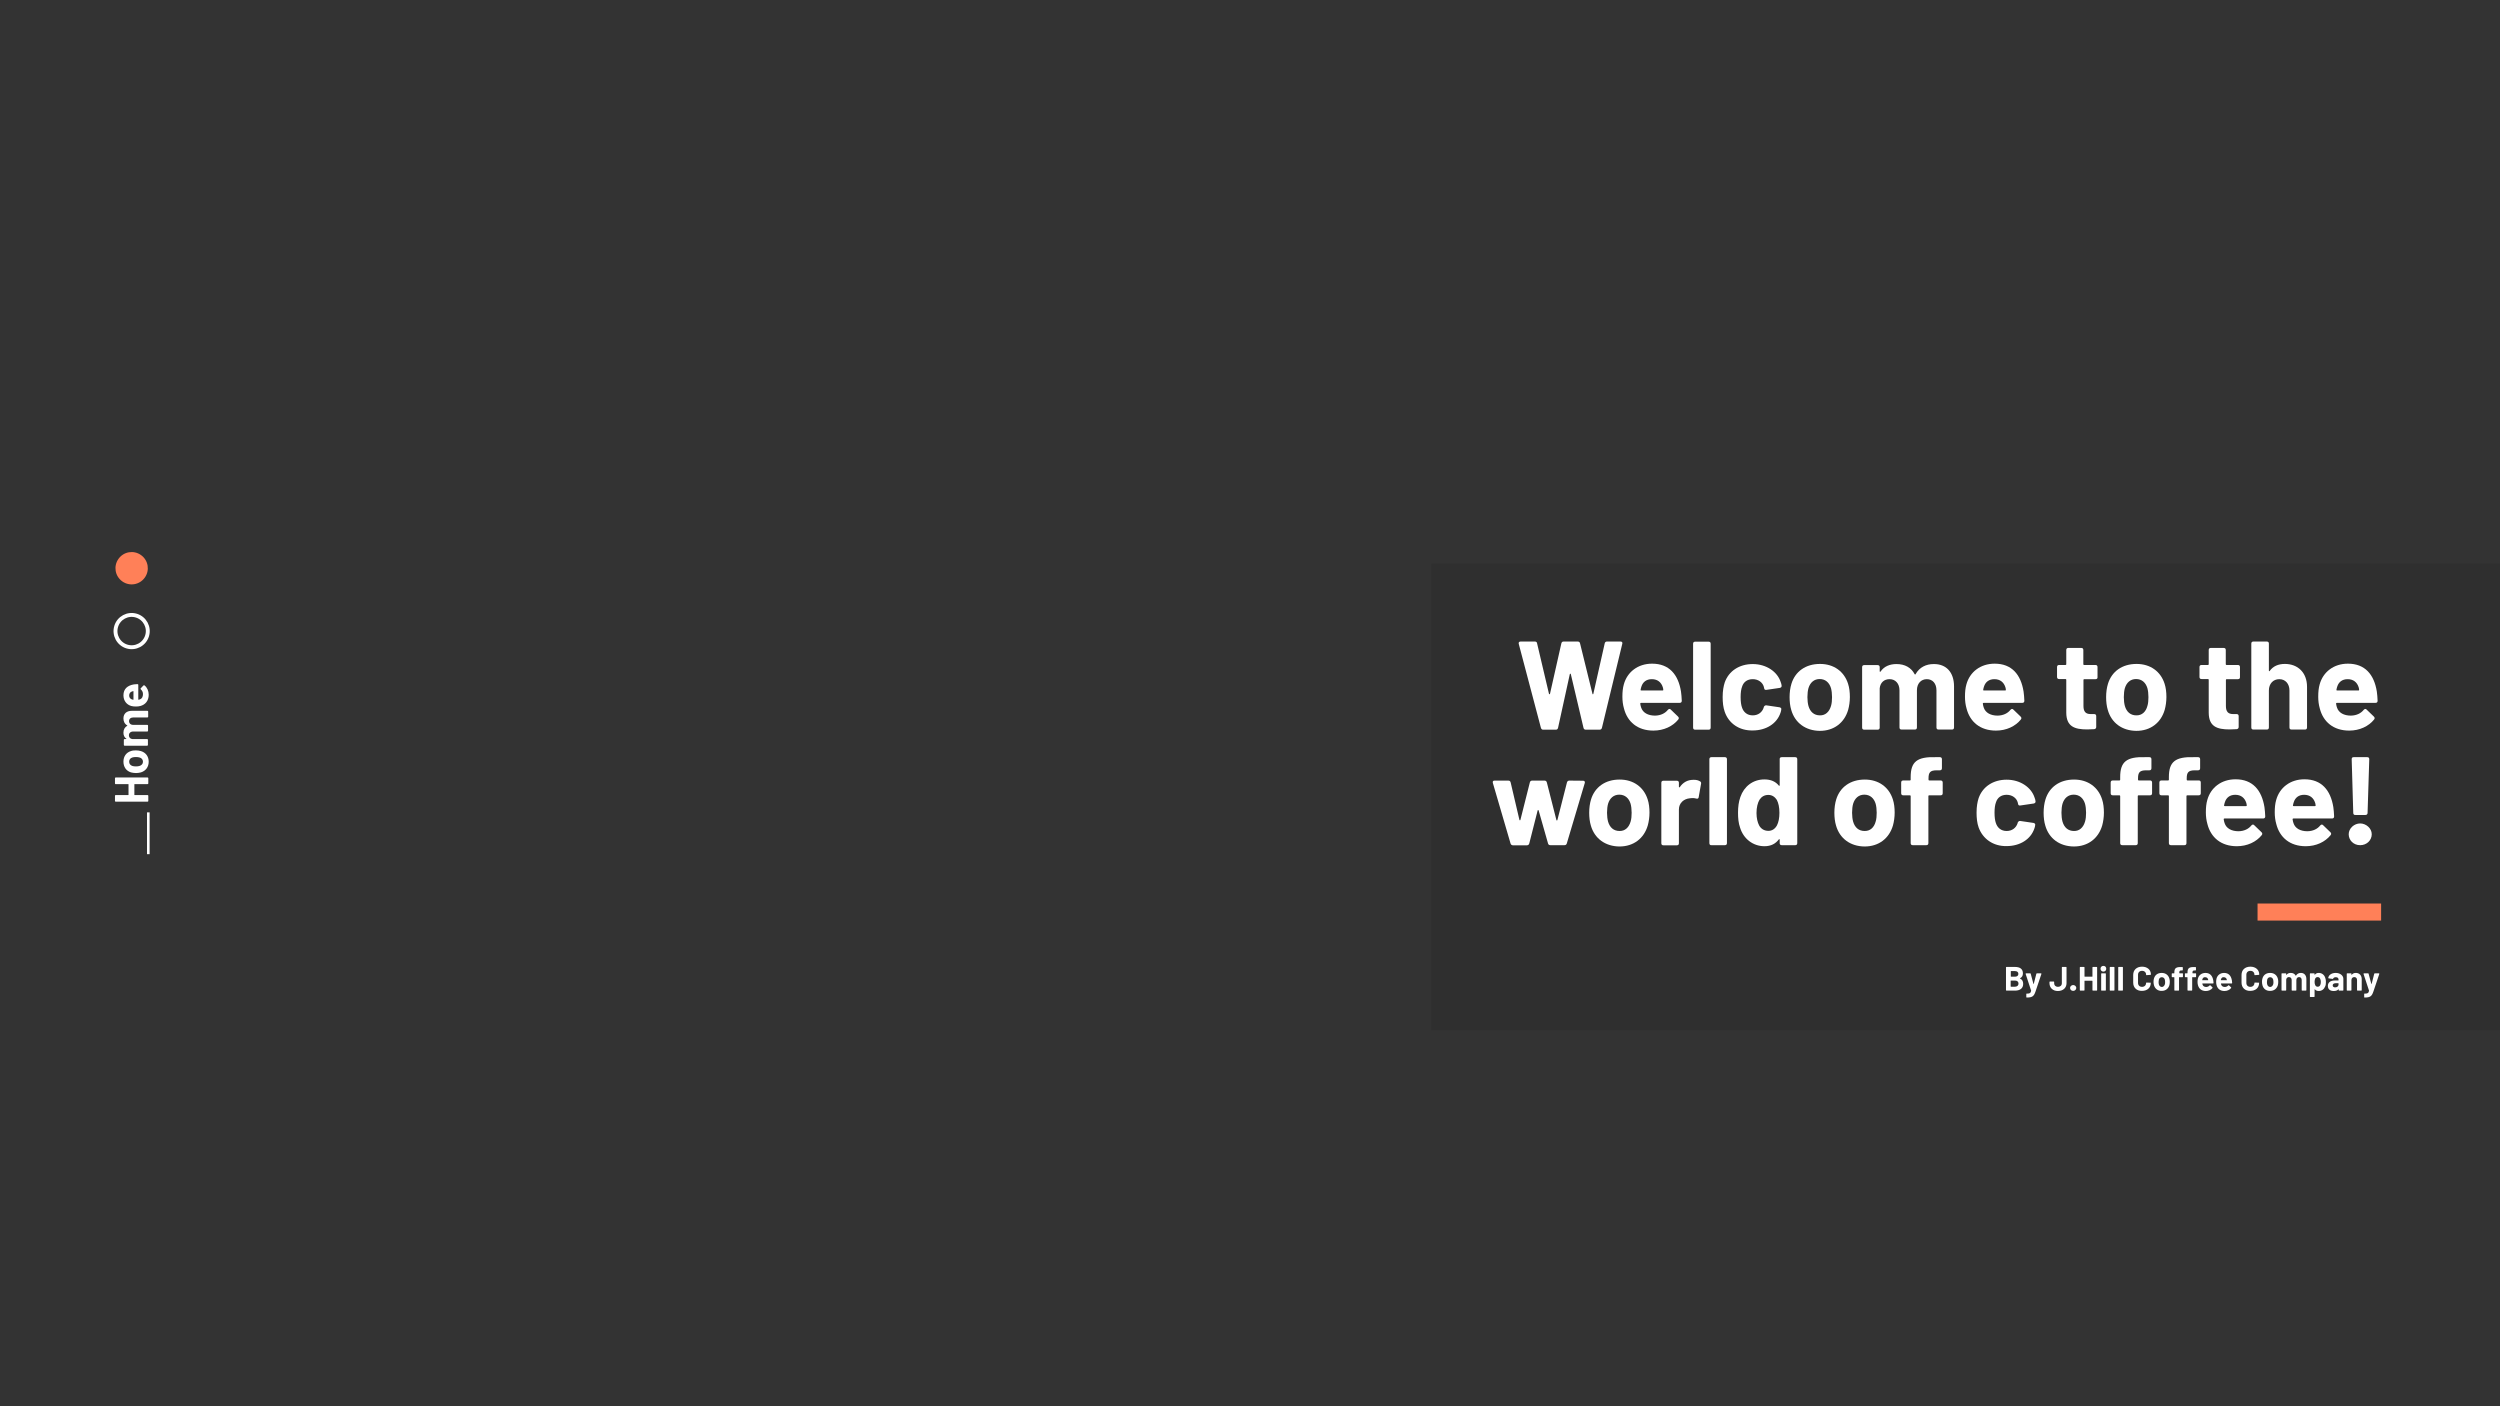<?xml version="1.0" encoding="utf-8"?>
<!-- Generator: Adobe Illustrator 24.3.0, SVG Export Plug-In . SVG Version: 6.00 Build 0)  -->
<svg version="1.1" id="Layer_1" xmlns="http://www.w3.org/2000/svg" xmlns:xlink="http://www.w3.org/1999/xlink" x="0px" y="0px"
	 viewBox="0 0 1920 1080" style="enable-background:new 0 0 1920 1080;" xml:space="preserve">
<rect x="0" y="0" width="1920" height="1080" fill="#333333" stroke="none"/>
<style type="text/css">
	.st0{opacity:8.000000e-02;}
	.st1{fill:#FFFFFF;}
	.st2{fill:#FF8058;}
	.st3{fill:none;stroke:#FFFFFF;stroke-width:3;stroke-miterlimit:10;}
	.st4{fill:none;stroke:#FFFFFF;stroke-width:2;stroke-miterlimit:10;}
</style>
<rect x="1099.2" y="432.8" class="st0" width="820.8" height="358.4"/>
<g>
	<path class="st1" d="M1183.4,558.9l-17-64.4c-0.3-1.1,0.3-1.8,1.4-1.8h11c1,0,1.6,0.5,1.7,1.5l9.1,38.6c0.1,0.5,0.7,0.5,0.8,0
		l8.7-38.6c0.2-1,0.8-1.5,1.7-1.5h10.9c1,0,1.6,0.5,1.8,1.5l9.5,38.6c0.1,0.6,0.6,0.5,0.7,0l8.7-38.6c0.2-1,0.8-1.5,1.7-1.5h10.5
		c1.2,0,1.6,0.8,1.3,1.8l-15.6,64.4c-0.2,1-0.9,1.5-1.8,1.5h-10.6c-1,0-1.6-0.5-1.8-1.5l-9.7-41.1c-0.1-0.5-0.7-0.6-0.8,0l-9,41.1
		c-0.2,1-0.8,1.5-1.7,1.5h-9.9C1184.3,560.4,1183.6,559.8,1183.4,558.9z"/>
	<path class="st1" d="M1280.9,545.2c0.8-0.9,1.6-1,2.3-0.2l5.5,5.3c0.8,0.8,0.8,1.5,0.2,2.3c-4.2,5.2-11.1,8.5-19.1,8.5
		c-12.2,0-20-6.8-22.6-17c-0.8-2.8-1.2-5.8-1.2-9c0-3.7,0.3-6.7,1.1-9.5c2.6-9.5,10.8-15.9,21.7-15.9c13.1,0,20.1,8.3,22.2,21.4
		c0.3,2.1,0.5,4.5,0.6,7.1c0,1.1-0.6,1.6-1.6,1.6h-29.7c-0.4,0-0.6,0.2-0.6,0.6c0.2,1.3,0.4,2.2,0.7,3c1.3,4,5.3,6.2,10.7,6.2
		C1275.5,549.5,1278.8,547.8,1280.9,545.2z M1260.6,527.3c-0.2,0.7-0.5,1.5-0.6,2.4c-0.1,0.4,0.1,0.6,0.5,0.6h16.4
		c0.4,0,0.6-0.2,0.5-0.6c-0.1-0.9-0.2-1.5-0.4-2c-1.2-3.7-4-6.1-8.4-6.1C1264.4,521.6,1261.7,523.8,1260.6,527.3z"/>
	<path class="st1" d="M1300.3,558.8v-64.4c0-1.1,0.6-1.6,1.6-1.6h10.3c1.1,0,1.6,0.6,1.6,1.6v64.4c0,1.1-0.6,1.6-1.6,1.6h-10.3
		C1300.8,560.4,1300.3,559.8,1300.3,558.8z"/>
	<path class="st1" d="M1324.6,546.7c-1.2-3.4-1.6-7.2-1.6-11.4c0-4.8,0.7-8.4,1.6-11.2c3.1-8.7,11.1-14.1,21.5-14.1
		c10.6,0,18.9,6,21.4,13.6c0.5,1.2,0.7,2.2,0.8,3c0.1,1-0.5,1.5-1.4,1.7l-10.2,1.5c-1,0.2-1.7-0.2-1.8-1.1l-0.3-1.3
		c-0.9-3.2-4.1-5.8-8.5-5.8c-4.2,0-7.1,2.2-8.2,5.8c-0.7,1.8-1.1,4.5-1.1,7.9c0,3.6,0.4,6.2,1,7.9c1.2,3.8,4.1,6.2,8.3,6.2
		c4.1,0,7.2-2.3,8.4-5.9c0.1-0.3,0.1-0.5,0.1-0.5c0.1-0.4,0.9-1.5,1.9-1.3l10.2,1.5c1,0.2,1.6,0.9,1.3,1.8c-0.1,0.7-0.2,1.5-0.5,2.2
		c-2.8,8.7-11.3,13.8-21.4,13.8C1335.7,561.2,1327.7,555.6,1324.6,546.7z"/>
	<path class="st1" d="M1375.7,545.3c-0.9-2.9-1.3-6.4-1.3-9.9c0-3.7,0.5-7.3,1.4-10.2c2.9-9.5,10.9-15.3,22-15.3
		c10.6,0,18.5,5.8,21.5,15.2c1,3,1.4,6.6,1.4,10.2c0,3.4-0.5,6.9-1.3,9.8c-2.9,10-10.9,16.2-21.8,16.2
		C1386.7,561.2,1378.5,555.1,1375.7,545.3z M1406.2,542.2c0.6-1.9,0.8-4.3,0.8-6.8c0-2.6-0.3-5.1-0.8-6.9c-1.3-4.3-4.3-7-8.7-7
		c-4.3,0-7.3,2.7-8.6,7c-0.5,1.7-0.8,4.3-0.8,6.9c0,2.5,0.3,5,0.8,6.8c1.3,4.5,4.3,7.2,8.8,7.2
		C1401.9,549.5,1404.9,546.7,1406.2,542.2z"/>
	<path class="st1" d="M1500.7,527.2v31.5c0,1.1-0.6,1.6-1.6,1.6h-10.3c-1.1,0-1.6-0.6-1.6-1.6v-28.5c0-5.2-2.9-8.6-7.4-8.6
		c-4.4,0-7.6,3.3-7.6,8.5v28.6c0,1.1-0.6,1.6-1.6,1.6h-10.2c-1.1,0-1.6-0.6-1.6-1.6v-28.5c0-5.2-3.1-8.6-7.6-8.6
		c-4.2,0-7.1,2.6-7.6,7v30.2c0,1.1-0.6,1.6-1.6,1.6h-10.3c-1.1,0-1.6-0.6-1.6-1.6v-46.4c0-1.1,0.6-1.6,1.6-1.6h10.3
		c1.1,0,1.6,0.6,1.6,1.6v3.1c0,0.5,0.4,0.7,0.7,0.2c2.7-3.9,7-5.7,12.2-5.7c6.5,0,11.3,2.8,13.9,7.7c0.2,0.5,0.6,0.4,0.8,0
		c3-5.3,8.1-7.7,13.9-7.7C1494.7,509.9,1500.7,516.3,1500.7,527.2z"/>
	<path class="st1" d="M1544,545.2c0.8-0.9,1.6-1,2.3-0.2l5.5,5.3c0.8,0.8,0.8,1.5,0.2,2.3c-4.2,5.2-11.1,8.5-19.1,8.5
		c-12.2,0-20-6.8-22.6-17c-0.8-2.8-1.2-5.8-1.2-9c0-3.7,0.3-6.7,1.1-9.5c2.6-9.5,10.8-15.9,21.7-15.9c13.1,0,20.1,8.3,22.2,21.4
		c0.3,2.1,0.5,4.5,0.6,7.1c0,1.1-0.6,1.6-1.6,1.6h-29.7c-0.4,0-0.6,0.2-0.6,0.6c0.2,1.3,0.4,2.2,0.7,3c1.3,4,5.3,6.2,10.7,6.2
		C1538.6,549.5,1541.9,547.8,1544,545.2z M1523.7,527.3c-0.2,0.7-0.5,1.5-0.6,2.4c-0.1,0.4,0.1,0.6,0.5,0.6h16.4
		c0.4,0,0.6-0.2,0.5-0.6c-0.1-0.9-0.2-1.5-0.4-2c-1.2-3.7-4-6.1-8.4-6.1C1527.5,521.6,1524.8,523.8,1523.7,527.3z"/>
	<path class="st1" d="M1609.4,521.6h-8.7c-0.4,0-0.6,0.2-0.6,0.6v20c0,4.2,1.6,6.2,5.5,6.2h2.7c1.1,0,1.6,0.6,1.6,1.6v8.3
		c0,1-0.6,1.6-1.6,1.7c-1.8,0.1-3.6,0.2-5.3,0.2c-9.9,0-16-2.3-16.1-12.8v-25.3c0-0.4-0.2-0.6-0.6-0.6h-4.9c-1.1,0-1.6-0.6-1.6-1.6
		v-7.6c0-1.1,0.6-1.6,1.6-1.6h4.9c0.4,0,0.6-0.2,0.6-0.6v-10.9c0-1.1,0.6-1.6,1.6-1.6h9.9c1.1,0,1.6,0.6,1.6,1.6v10.9
		c0,0.4,0.2,0.6,0.6,0.6h8.7c1.1,0,1.6,0.6,1.6,1.6v7.6C1611,521,1610.5,521.6,1609.4,521.6z"/>
	<path class="st1" d="M1618.8,545.3c-0.9-2.9-1.3-6.4-1.3-9.9c0-3.7,0.5-7.3,1.4-10.2c2.9-9.5,10.9-15.3,22-15.3
		c10.6,0,18.5,5.8,21.5,15.2c1,3,1.4,6.6,1.4,10.2c0,3.4-0.5,6.9-1.3,9.8c-2.9,10-10.9,16.2-21.8,16.2
		C1629.7,561.2,1621.6,555.1,1618.8,545.3z M1649.2,542.2c0.6-1.9,0.8-4.3,0.8-6.8c0-2.6-0.3-5.1-0.8-6.9c-1.3-4.3-4.3-7-8.7-7
		c-4.3,0-7.3,2.7-8.6,7c-0.5,1.7-0.8,4.3-0.8,6.9c0,2.5,0.3,5,0.8,6.8c1.3,4.5,4.3,7.2,8.8,7.2C1645,549.5,1648,546.7,1649.2,542.2z
		"/>
	<path class="st1" d="M1718.8,521.6h-8.7c-0.4,0-0.6,0.2-0.6,0.6v20c0,4.2,1.6,6.2,5.5,6.2h2.7c1.1,0,1.6,0.6,1.6,1.6v8.3
		c0,1-0.6,1.6-1.6,1.7c-1.8,0.1-3.6,0.2-5.3,0.2c-9.9,0-16-2.3-16.1-12.8v-25.3c0-0.4-0.2-0.6-0.6-0.6h-4.9c-1.1,0-1.6-0.6-1.6-1.6
		v-7.6c0-1.1,0.6-1.6,1.6-1.6h4.9c0.4,0,0.6-0.2,0.6-0.6v-10.9c0-1.1,0.6-1.6,1.6-1.6h9.9c1.1,0,1.6,0.6,1.6,1.6v10.9
		c0,0.4,0.2,0.6,0.6,0.6h8.7c1.1,0,1.6,0.6,1.6,1.6v7.6C1720.4,521,1719.8,521.6,1718.8,521.6z"/>
	<path class="st1" d="M1771.8,527.5v31.2c0,1.1-0.6,1.6-1.6,1.6h-10.3c-1.1,0-1.6-0.6-1.6-1.6v-28.4c0-5.1-3.1-8.7-7.8-8.7
		s-8,3.5-8,8.7v28.4c0,1.1-0.6,1.6-1.6,1.6h-10.3c-1.1,0-1.6-0.6-1.6-1.6v-64.4c0-1.1,0.6-1.6,1.6-1.6h10.3c1.1,0,1.6,0.6,1.6,1.6
		V515c0,0.5,0.3,0.7,0.6,0.3c2.7-3.7,6.6-5.4,11.7-5.4C1764.7,509.9,1771.8,516.5,1771.8,527.5z"/>
	<path class="st1" d="M1815.3,545.2c0.8-0.9,1.6-1,2.3-0.2l5.5,5.3c0.8,0.8,0.8,1.5,0.2,2.3c-4.2,5.2-11.1,8.5-19.1,8.5
		c-12.2,0-20-6.8-22.6-17c-0.8-2.8-1.2-5.8-1.2-9c0-3.7,0.3-6.7,1.1-9.5c2.6-9.5,10.8-15.9,21.7-15.9c13.1,0,20.1,8.3,22.2,21.4
		c0.3,2.1,0.5,4.5,0.6,7.1c0,1.1-0.6,1.6-1.6,1.6h-29.7c-0.4,0-0.6,0.2-0.6,0.6c0.2,1.3,0.4,2.2,0.7,3c1.3,4,5.3,6.2,10.7,6.2
		C1809.9,549.5,1813.2,547.8,1815.3,545.2z M1795,527.3c-0.2,0.7-0.5,1.5-0.6,2.4c-0.1,0.4,0.1,0.6,0.5,0.6h16.4
		c0.4,0,0.6-0.2,0.5-0.6c-0.1-0.9-0.2-1.5-0.4-2c-1.2-3.7-4-6.1-8.4-6.1C1798.8,521.6,1796.1,523.8,1795,527.3z"/>
</g>
<g>
	<path class="st1" d="M1160.1,647.8l-13.6-46.5c-0.3-1.2,0.2-1.8,1.3-1.8h10.6c1,0,1.6,0.5,1.8,1.5l6.7,28.6c0.1,0.5,0.7,0.6,0.8,0
		l7.2-28.6c0.2-1,0.9-1.5,1.8-1.5h9.5c1,0,1.6,0.6,1.8,1.5l7.3,28.7c0.1,0.6,0.7,0.6,0.8,0l7.3-28.7c0.2-0.9,0.9-1.5,1.8-1.5
		l10.6,0.1c1.2,0,1.6,0.8,1.3,1.8l-13.8,46.4c-0.3,0.9-0.9,1.3-1.8,1.3h-10.8c-1,0-1.6-0.5-1.8-1.3l-7.2-25.3
		c-0.2-0.5-0.7-0.6-0.8,0l-6.4,25.2c-0.2,0.9-0.9,1.5-1.8,1.5H1162C1161,649.2,1160.4,648.7,1160.1,647.8z"/>
	<path class="st1" d="M1221.8,634.1c-0.9-2.9-1.3-6.4-1.3-9.9c0-3.7,0.5-7.3,1.4-10.2c2.9-9.5,10.9-15.3,22-15.3
		c10.6,0,18.5,5.8,21.5,15.2c1,3,1.4,6.6,1.4,10.2c0,3.4-0.5,6.9-1.3,9.8c-2.9,10-10.9,16.2-21.8,16.2
		C1232.8,650,1224.6,643.9,1221.8,634.1z M1252.3,631c0.6-1.9,0.8-4.3,0.8-6.8c0-2.6-0.3-5.1-0.8-6.9c-1.3-4.3-4.3-7-8.7-7
		c-4.3,0-7.3,2.7-8.6,7c-0.5,1.7-0.8,4.3-0.8,6.9c0,2.5,0.3,5,0.8,6.8c1.3,4.5,4.3,7.2,8.8,7.2C1248,638.3,1251,635.5,1252.3,631z"
		/>
	<path class="st1" d="M1305.5,600c0.9,0.4,1.1,1.2,0.9,2l-1.8,10.2c-0.2,1.2-0.8,1.3-1.9,1.1c-1.3-0.4-3.1-0.5-5-0.2
		c-4.3,0.4-8.3,3.4-8.3,8.6v25.9c0,1.1-0.6,1.6-1.6,1.6h-10.3c-1.1,0-1.6-0.6-1.6-1.6v-46.4c0-1.1,0.6-1.6,1.6-1.6h10.3
		c1.1,0,1.6,0.6,1.6,1.6v3c0,0.5,0.3,0.7,0.7,0.3c2.3-3.4,5.7-5.6,10.4-5.6C1302.7,598.8,1304.3,599.3,1305.5,600z"/>
	<path class="st1" d="M1312.8,647.5v-64.4c0-1.1,0.6-1.6,1.6-1.6h10.3c1.1,0,1.6,0.6,1.6,1.6v64.4c0,1.1-0.6,1.6-1.6,1.6h-10.3
		C1313.4,649.2,1312.8,648.6,1312.8,647.5z"/>
	<path class="st1" d="M1368.4,581.5h10.3c1.1,0,1.6,0.6,1.6,1.6v64.4c0,1.1-0.6,1.6-1.6,1.6h-10.3c-1.1,0-1.6-0.6-1.6-1.6v-2.6
		c0-0.5-0.4-0.6-0.7-0.2c-2.4,3.2-5.9,5.2-11,5.2c-8.8,0-16.1-5.7-18.7-14.2c-1.3-3.6-1.6-7.5-1.6-11.6c0-4.3,0.5-8.4,1.8-12
		c2.8-8.1,9.6-13.5,18.5-13.5c5,0,8.6,1.7,11,4.7c0.3,0.4,0.7,0.2,0.7-0.3v-19.9C1366.7,582.1,1367.3,581.5,1368.4,581.5z
		 M1366.6,624.3c0-4.2-0.7-7.5-2-10c-1.6-2.4-3.7-3.8-6.5-3.8c-3,0-5.2,1.3-6.8,3.7c-1.4,2.4-2.3,5.9-2.3,10.2c0,3.9,0.8,7.2,2,9.5
		c1.4,2.6,3.9,4.2,7.1,4.2c2.9,0,5.1-1.5,6.6-4.2C1365.9,631.6,1366.6,628.3,1366.6,624.3z"/>
	<path class="st1" d="M1410.1,634.1c-0.9-2.9-1.3-6.4-1.3-9.9c0-3.7,0.5-7.3,1.4-10.2c2.9-9.5,10.9-15.3,22-15.3
		c10.6,0,18.5,5.8,21.5,15.2c1,3,1.4,6.6,1.4,10.2c0,3.4-0.5,6.9-1.3,9.8c-2.9,10-10.9,16.2-21.8,16.2
		C1421,650,1412.9,643.9,1410.1,634.1z M1440.5,631c0.6-1.9,0.8-4.3,0.8-6.8c0-2.6-0.3-5.1-0.8-6.9c-1.3-4.3-4.3-7-8.7-7
		c-4.3,0-7.3,2.7-8.6,7c-0.5,1.7-0.8,4.3-0.8,6.9c0,2.5,0.3,5,0.8,6.8c1.3,4.5,4.3,7.2,8.8,7.2
		C1436.3,638.3,1439.3,635.5,1440.5,631z"/>
	<path class="st1" d="M1492,601v8.2c0,1.1-0.6,1.6-1.6,1.6h-8.8c-0.4,0-0.6,0.2-0.6,0.6v36.1c0,1.1-0.6,1.6-1.6,1.6H1469
		c-1.1,0-1.6-0.6-1.6-1.6v-36.1c0-0.4-0.2-0.6-0.6-0.6h-5.1c-1.1,0-1.6-0.6-1.6-1.6V601c0-1.1,0.6-1.6,1.6-1.6h5.1
		c0.3,0,0.6-0.2,0.6-0.6v-2c0-11.8,4.9-15.7,19.2-15.3h3.2c1.1,0,1.6,0.6,1.6,1.6v6.9c0,1.1-0.6,1.6-1.6,1.6h-2.7
		c-4.6,0.1-6,1.5-6,6.2v1c0,0.4,0.2,0.6,0.6,0.6h8.8C1491.4,599.4,1492,600,1492,601z"/>
	<path class="st1" d="M1519.6,635.5c-1.2-3.4-1.6-7.2-1.6-11.4c0-4.8,0.7-8.4,1.6-11.2c3.1-8.7,11.1-14.1,21.5-14.1
		c10.6,0,18.9,6,21.4,13.6c0.5,1.2,0.7,2.2,0.8,3c0.1,1-0.5,1.5-1.4,1.7l-10.2,1.5c-1,0.2-1.7-0.2-1.8-1.1l-0.3-1.3
		c-0.9-3.2-4.1-5.8-8.5-5.8c-4.2,0-7.1,2.2-8.2,5.8c-0.7,1.8-1.1,4.5-1.1,7.9c0,3.6,0.4,6.2,1,7.9c1.2,3.8,4.1,6.2,8.3,6.2
		c4.1,0,7.2-2.3,8.4-5.9c0.1-0.3,0.1-0.5,0.1-0.5c0.1-0.4,0.9-1.5,1.9-1.3l10.2,1.5c1,0.2,1.6,0.9,1.3,1.8c-0.1,0.7-0.2,1.5-0.5,2.2
		c-2.8,8.7-11.3,13.8-21.4,13.8C1530.8,650,1522.8,644.3,1519.6,635.5z"/>
	<path class="st1" d="M1570.8,634.1c-0.9-2.9-1.3-6.4-1.3-9.9c0-3.7,0.5-7.3,1.4-10.2c2.9-9.5,10.9-15.3,22-15.3
		c10.6,0,18.5,5.8,21.5,15.2c1,3,1.4,6.6,1.4,10.2c0,3.4-0.5,6.9-1.3,9.8c-2.9,10-10.9,16.2-21.8,16.2
		C1581.7,650,1573.6,643.9,1570.8,634.1z M1601.3,631c0.6-1.9,0.8-4.3,0.8-6.8c0-2.6-0.3-5.1-0.8-6.9c-1.3-4.3-4.3-7-8.7-7
		c-4.3,0-7.3,2.7-8.6,7c-0.5,1.7-0.8,4.3-0.8,6.9c0,2.5,0.3,5,0.8,6.8c1.3,4.5,4.3,7.2,8.8,7.2C1597,638.3,1600,635.5,1601.3,631z"
		/>
	<path class="st1" d="M1652.8,601v8.2c0,1.1-0.6,1.6-1.6,1.6h-8.8c-0.4,0-0.6,0.2-0.6,0.6v36.1c0,1.1-0.6,1.6-1.6,1.6h-10.3
		c-1.1,0-1.6-0.6-1.6-1.6v-36.1c0-0.4-0.2-0.6-0.6-0.6h-5.1c-1.1,0-1.6-0.6-1.6-1.6V601c0-1.1,0.6-1.6,1.6-1.6h5.1
		c0.3,0,0.6-0.2,0.6-0.6v-2c0-11.8,4.9-15.7,19.2-15.3h3.2c1.1,0,1.6,0.6,1.6,1.6v6.9c0,1.1-0.6,1.6-1.6,1.6h-2.7
		c-4.6,0.1-6,1.5-6,6.2v1c0,0.4,0.2,0.6,0.6,0.6h8.8C1652.2,599.4,1652.8,600,1652.8,601z"/>
	<path class="st1" d="M1690.2,601v8.2c0,1.1-0.6,1.6-1.6,1.6h-8.8c-0.4,0-0.6,0.2-0.6,0.6v36.1c0,1.1-0.6,1.6-1.6,1.6h-10.3
		c-1.1,0-1.6-0.6-1.6-1.6v-36.1c0-0.4-0.2-0.6-0.6-0.6h-5.1c-1.1,0-1.6-0.6-1.6-1.6V601c0-1.1,0.6-1.6,1.6-1.6h5.1
		c0.3,0,0.6-0.2,0.6-0.6v-2c0-11.8,4.9-15.7,19.2-15.3h3.2c1.1,0,1.6,0.6,1.6,1.6v6.9c0,1.1-0.6,1.6-1.6,1.6h-2.7
		c-4.6,0.1-6,1.5-6,6.2v1c0,0.4,0.2,0.6,0.6,0.6h8.8C1689.7,599.4,1690.2,600,1690.2,601z"/>
	<path class="st1" d="M1729,634c0.8-0.9,1.6-1,2.3-0.2l5.5,5.3c0.8,0.8,0.8,1.5,0.2,2.3c-4.2,5.2-11.1,8.5-19.1,8.5
		c-12.2,0-20-6.8-22.6-17c-0.8-2.8-1.2-5.8-1.2-9c0-3.7,0.3-6.7,1.1-9.5c2.6-9.5,10.8-15.9,21.7-15.9c13.1,0,20.1,8.3,22.2,21.4
		c0.3,2.1,0.5,4.5,0.6,7.1c0,1.1-0.6,1.6-1.6,1.6h-29.7c-0.4,0-0.6,0.2-0.6,0.6c0.2,1.3,0.4,2.2,0.7,3c1.3,4,5.3,6.2,10.7,6.2
		C1723.6,638.3,1726.9,636.6,1729,634z M1708.7,616.1c-0.2,0.7-0.5,1.5-0.6,2.4c-0.1,0.4,0.1,0.6,0.5,0.6h16.4
		c0.4,0,0.6-0.2,0.5-0.6c-0.1-0.9-0.2-1.5-0.4-2c-1.2-3.7-4-6.1-8.4-6.1C1712.5,610.4,1709.8,612.6,1708.7,616.1z"/>
	<path class="st1" d="M1781.9,634c0.8-0.9,1.6-1,2.3-0.2l5.5,5.3c0.8,0.8,0.8,1.5,0.2,2.3c-4.2,5.2-11.1,8.5-19.1,8.5
		c-12.2,0-20-6.8-22.6-17c-0.8-2.8-1.2-5.8-1.2-9c0-3.7,0.3-6.7,1.1-9.5c2.6-9.5,10.8-15.9,21.7-15.9c13.1,0,20.1,8.3,22.2,21.4
		c0.3,2.1,0.5,4.5,0.6,7.1c0,1.1-0.6,1.6-1.6,1.6h-29.7c-0.4,0-0.6,0.2-0.6,0.6c0.2,1.3,0.4,2.2,0.7,3c1.3,4,5.3,6.2,10.7,6.2
		C1776.5,638.3,1779.8,636.6,1781.9,634z M1761.6,616.1c-0.2,0.7-0.5,1.5-0.6,2.4c-0.1,0.4,0.1,0.6,0.5,0.6h16.4
		c0.4,0,0.6-0.2,0.5-0.6c-0.1-0.9-0.2-1.5-0.4-2c-1.2-3.7-4-6.1-8.4-6.1C1765.4,610.4,1762.7,612.6,1761.6,616.1z"/>
	<path class="st1" d="M1803.8,640.7c0-4.6,4.3-8.3,8.8-8.3s8.9,3.7,8.9,8.3s-3.8,8.4-8.9,8.4
		C1807.5,649.1,1803.8,645.3,1803.8,640.7z M1807.3,624.3l-1.2-41.2c0-1.2,0.5-1.6,1.6-1.6h10.3c1.1,0,1.6,0.5,1.6,1.6l-1.3,41.2
		c0,1.1-0.7,1.6-1.7,1.6h-7.6C1807.9,626,1807.3,625.4,1807.3,624.3z"/>
</g>
<rect x="1733.8" y="693.9" class="st2" width="94.9" height="13.1"/>
<g>
	<path class="st1" d="M1551.4,751.5c1.7,0.8,2.4,2.2,2.4,4.2c0,3.5-2.7,5.1-6.2,5.1h-6.6c-0.3,0-0.4-0.2-0.4-0.4V743
		c0-0.3,0.2-0.4,0.4-0.4h6.4c3.9,0,6.2,1.5,6.2,5c0,1.8-0.8,3-2.2,3.7C1551.3,751.4,1551.3,751.5,1551.4,751.5z M1544.3,745.9v4
		c0,0.1,0.1,0.2,0.2,0.2h3c1.6,0,2.6-0.8,2.6-2.1c0-1.4-0.9-2.2-2.6-2.2h-3C1544.3,745.8,1544.3,745.8,1544.3,745.9z M1550.2,755.4
		c0-1.4-0.9-2.3-2.6-2.3h-3.2c-0.1,0-0.2,0-0.2,0.2v4.3c0,0.1,0.1,0.2,0.2,0.2h3.2C1549.3,757.7,1550.2,756.8,1550.2,755.4z"/>
	<path class="st1" d="M1556.2,765.6v-2.1c0-0.3,0.1-0.4,0.2-0.4h0.2c2.1,0,2.9-0.3,3.3-2.1c0-0.1,0-0.2,0-0.2l-4.2-12.8
		c-0.1-0.3,0.1-0.5,0.4-0.5h3c0.3,0,0.4,0.1,0.5,0.4l2.1,7.8c0,0.1,0.2,0.1,0.2,0l2-7.8c0.1-0.2,0.2-0.4,0.5-0.4h3
		c0.3,0,0.5,0.2,0.4,0.5l-4.5,13.4c-1.2,3.5-2.2,4.7-6.7,4.7h-0.2C1556.3,766,1556.2,765.9,1556.2,765.6z"/>
	<path class="st1" d="M1574,755.1v-0.9c0-0.3,0.2-0.4,0.4-0.4h2.8c0.3,0,0.4,0.2,0.4,0.4v0.9c0,1.7,1.2,2.8,2.9,2.8
		c1.8,0,3-1.1,3-2.8V743c0-0.3,0.2-0.4,0.4-0.4h2.8c0.3,0,0.4,0.2,0.4,0.4v12.1c0,3.6-2.7,6-6.7,6
		C1576.7,761.1,1574,758.7,1574,755.1z"/>
	<path class="st1" d="M1589.8,758.7c0-1.2,1.2-2.2,2.4-2.2c1.2,0,2.4,1,2.4,2.2s-1,2.3-2.4,2.3S1589.8,760,1589.8,758.7z"/>
	<path class="st1" d="M1607.4,742.6h2.8c0.3,0,0.4,0.2,0.4,0.4v17.4c0,0.3-0.2,0.4-0.4,0.4h-2.8c-0.3,0-0.4-0.2-0.4-0.4v-7
		c0-0.1-0.1-0.2-0.2-0.2h-5.7c-0.1,0-0.2,0-0.2,0.2v7c0,0.3-0.2,0.4-0.4,0.4h-2.8c-0.3,0-0.4-0.2-0.4-0.4V743c0-0.3,0.2-0.4,0.4-0.4
		h2.8c0.3,0,0.4,0.2,0.4,0.4v6.9c0,0.1,0.1,0.2,0.2,0.2h5.7c0.1,0,0.2,0,0.2-0.2V743C1607,742.8,1607.2,742.6,1607.4,742.6z"/>
	<path class="st1" d="M1613.2,744c0-1.3,0.9-2.2,2.2-2.2c1.4,0,2.2,0.9,2.2,2.2s-0.9,2.2-2.2,2.2
		C1614.2,746.2,1613.2,745.3,1613.2,744z M1613.7,760.4v-12.5c0-0.3,0.2-0.4,0.4-0.4h2.8c0.3,0,0.4,0.2,0.4,0.4v12.5
		c0,0.3-0.2,0.4-0.4,0.4h-2.8C1613.8,760.9,1613.7,760.7,1613.7,760.4z"/>
	<path class="st1" d="M1620.3,760.4V743c0-0.3,0.2-0.4,0.4-0.4h2.8c0.3,0,0.4,0.2,0.4,0.4v17.4c0,0.3-0.2,0.4-0.4,0.4h-2.8
		C1620.4,760.9,1620.3,760.7,1620.3,760.4z"/>
	<path class="st1" d="M1626.8,760.4V743c0-0.3,0.2-0.4,0.4-0.4h2.8c0.3,0,0.4,0.2,0.4,0.4v17.4c0,0.3-0.2,0.4-0.4,0.4h-2.8
		C1626.9,760.9,1626.8,760.7,1626.8,760.4z"/>
	<path class="st1" d="M1638.3,754.7v-6c0-3.8,2.7-6.3,6.8-6.3c4,0,6.8,2.4,6.8,6c0,0.2-0.2,0.3-0.4,0.3l-2.8,0.2
		c-0.3,0-0.5,0-0.5-0.1v-0.2c0-1.8-1.2-3-3.1-3c-1.9,0-3.1,1.2-3.1,3v6.3c0,1.8,1.2,3,3.1,3c1.8,0,3.1-1.2,3.1-3
		c0-0.2,0.2-0.3,0.4-0.3l2.8,0.1c0.3,0,0.4,0,0.4,0.1v0.1c0,3.7-2.7,6.1-6.8,6.1C1641,761.1,1638.3,758.5,1638.3,754.7z"/>
	<path class="st1" d="M1654.3,756.8c-0.2-0.8-0.4-1.7-0.4-2.7c0-1,0.1-2,0.4-2.8c0.8-2.6,2.9-4.1,5.9-4.1c2.9,0,5,1.6,5.8,4.1
		c0.3,0.8,0.4,1.8,0.4,2.7c0,0.9-0.1,1.8-0.3,2.6c-0.8,2.7-2.9,4.4-5.9,4.4C1657.3,761.1,1655.1,759.4,1654.3,756.8z M1662.6,756
		c0.2-0.5,0.2-1.2,0.2-1.8c0-0.7-0.1-1.4-0.2-1.8c-0.3-1.2-1.2-1.9-2.3-1.9c-1.2,0-2,0.7-2.3,1.9c-0.1,0.5-0.2,1.2-0.2,1.8
		c0,0.7,0.1,1.4,0.2,1.8c0.3,1.2,1.2,2,2.4,2C1661.4,757.9,1662.2,757.2,1662.6,756z"/>
	<path class="st1" d="M1676.5,747.9v2.2c0,0.3-0.2,0.4-0.4,0.4h-2.4c-0.1,0-0.2,0-0.2,0.2v9.7c0,0.3-0.2,0.4-0.4,0.4h-2.8
		c-0.3,0-0.4-0.2-0.4-0.4v-9.7c0-0.1-0.1-0.2-0.2-0.2h-1.4c-0.3,0-0.4-0.2-0.4-0.4v-2.2c0-0.3,0.2-0.4,0.4-0.4h1.4
		c0.1,0,0.2,0,0.2-0.2v-0.5c0-3.2,1.3-4.2,5.2-4.1h0.9c0.3,0,0.4,0.2,0.4,0.4v1.8c0,0.3-0.2,0.4-0.4,0.4h-0.7
		c-1.2,0-1.6,0.4-1.6,1.7v0.3c0,0.1,0.1,0.2,0.2,0.2h2.4C1676.3,747.4,1676.5,747.6,1676.5,747.9z"/>
	<path class="st1" d="M1686.6,747.9v2.2c0,0.3-0.2,0.4-0.4,0.4h-2.4c-0.1,0-0.2,0-0.2,0.2v9.7c0,0.3-0.2,0.4-0.4,0.4h-2.8
		c-0.3,0-0.4-0.2-0.4-0.4v-9.7c0-0.1-0.1-0.2-0.2-0.2h-1.4c-0.3,0-0.4-0.2-0.4-0.4v-2.2c0-0.3,0.2-0.4,0.4-0.4h1.4
		c0.1,0,0.2,0,0.2-0.2v-0.5c0-3.2,1.3-4.2,5.2-4.1h0.9c0.3,0,0.4,0.2,0.4,0.4v1.8c0,0.3-0.2,0.4-0.4,0.4h-0.7
		c-1.2,0-1.6,0.4-1.6,1.7v0.3c0,0.1,0.1,0.2,0.2,0.2h2.4C1686.4,747.4,1686.6,747.6,1686.6,747.9z"/>
	<path class="st1" d="M1697,756.8c0.2-0.2,0.4-0.3,0.6,0l1.5,1.4c0.2,0.2,0.2,0.4,0.1,0.6c-1.1,1.4-3,2.3-5.1,2.3
		c-3.3,0-5.4-1.8-6.1-4.6c-0.2-0.8-0.3-1.6-0.3-2.4c0-1,0.1-1.8,0.3-2.6c0.7-2.6,2.9-4.3,5.8-4.3c3.5,0,5.4,2.2,6,5.8
		c0.1,0.6,0.1,1.2,0.2,1.9c0,0.3-0.2,0.4-0.4,0.4h-8c-0.1,0-0.2,0-0.2,0.2c0.1,0.3,0.1,0.6,0.2,0.8c0.4,1.1,1.4,1.7,2.9,1.7
		C1695.5,757.9,1696.4,757.5,1697,756.8z M1691.5,751.9c-0.1,0.2-0.1,0.4-0.2,0.7c0,0.1,0,0.2,0.1,0.2h4.4c0.1,0,0.2,0,0.1-0.2
		c0-0.2-0.1-0.4-0.1-0.5c-0.3-1-1.1-1.6-2.3-1.6C1692.5,750.4,1691.8,751,1691.5,751.9z"/>
	<path class="st1" d="M1711.3,756.8c0.2-0.2,0.4-0.3,0.6,0l1.5,1.4c0.2,0.2,0.2,0.4,0.1,0.6c-1.1,1.4-3,2.3-5.1,2.3
		c-3.3,0-5.4-1.8-6.1-4.6c-0.2-0.8-0.3-1.6-0.3-2.4c0-1,0.1-1.8,0.3-2.6c0.7-2.6,2.9-4.3,5.8-4.3c3.5,0,5.4,2.2,6,5.8
		c0.1,0.6,0.1,1.2,0.2,1.9c0,0.3-0.2,0.4-0.4,0.4h-8c-0.1,0-0.2,0-0.2,0.2c0.1,0.3,0.1,0.6,0.2,0.8c0.4,1.1,1.4,1.7,2.9,1.7
		C1709.8,757.9,1710.7,757.5,1711.3,756.8z M1705.8,751.9c-0.1,0.2-0.1,0.4-0.2,0.7c0,0.1,0,0.2,0.1,0.2h4.4c0.1,0,0.2,0,0.1-0.2
		c0-0.2-0.1-0.4-0.1-0.5c-0.3-1-1.1-1.6-2.3-1.6C1706.8,750.4,1706.1,751,1705.8,751.9z"/>
	<path class="st1" d="M1721.5,754.7v-6c0-3.8,2.7-6.3,6.8-6.3c4,0,6.8,2.4,6.8,6c0,0.2-0.2,0.3-0.4,0.3l-2.8,0.2
		c-0.3,0-0.5,0-0.5-0.1v-0.2c0-1.8-1.2-3-3.1-3c-1.9,0-3.1,1.2-3.1,3v6.3c0,1.8,1.2,3,3.1,3c1.8,0,3.1-1.2,3.1-3
		c0-0.2,0.2-0.3,0.4-0.3l2.8,0.1c0.3,0,0.4,0,0.4,0.1v0.1c0,3.7-2.7,6.1-6.8,6.1C1724.2,761.1,1721.5,758.5,1721.5,754.7z"/>
	<path class="st1" d="M1737.6,756.8c-0.2-0.8-0.4-1.7-0.4-2.7c0-1,0.1-2,0.4-2.8c0.8-2.6,2.9-4.1,5.9-4.1c2.9,0,5,1.6,5.8,4.1
		c0.3,0.8,0.4,1.8,0.4,2.7c0,0.9-0.1,1.8-0.3,2.6c-0.8,2.7-2.9,4.4-5.9,4.4C1740.5,761.1,1738.3,759.4,1737.6,756.8z M1745.8,756
		c0.2-0.5,0.2-1.2,0.2-1.8c0-0.7-0.1-1.4-0.2-1.8c-0.3-1.2-1.2-1.9-2.3-1.9c-1.2,0-2,0.7-2.3,1.9c-0.1,0.5-0.2,1.2-0.2,1.8
		c0,0.7,0.1,1.4,0.2,1.8c0.3,1.2,1.2,2,2.4,2C1744.6,757.9,1745.4,757.2,1745.8,756z"/>
	<path class="st1" d="M1771.3,751.9v8.5c0,0.3-0.2,0.4-0.4,0.4h-2.8c-0.3,0-0.4-0.2-0.4-0.4v-7.7c0-1.4-0.8-2.3-2-2.3
		c-1.2,0-2.1,0.9-2.1,2.3v7.7c0,0.3-0.2,0.4-0.4,0.4h-2.8c-0.3,0-0.4-0.2-0.4-0.4v-7.7c0-1.4-0.8-2.3-2.1-2.3
		c-1.1,0-1.9,0.7-2.1,1.9v8.1c0,0.3-0.2,0.4-0.4,0.4h-2.8c-0.3,0-0.4-0.2-0.4-0.4v-12.5c0-0.3,0.2-0.4,0.4-0.4h2.8
		c0.3,0,0.4,0.2,0.4,0.4v0.8c0,0.1,0.1,0.2,0.2,0c0.7-1,1.9-1.5,3.3-1.5c1.8,0,3.1,0.8,3.8,2.1c0.1,0.1,0.2,0.1,0.2,0
		c0.8-1.4,2.2-2.1,3.8-2.1C1769.6,747.2,1771.3,749,1771.3,751.9z"/>
	<path class="st1" d="M1786.3,754.2c0,1.2-0.1,2.3-0.5,3.2c-0.8,2.2-2.6,3.7-5,3.7c-1.4,0-2.3-0.5-3-1.3c-0.1-0.1-0.2,0-0.2,0.1v5.4
		c0,0.3-0.2,0.4-0.4,0.4h-2.8c-0.3,0-0.4-0.2-0.4-0.4v-17.4c0-0.3,0.2-0.4,0.4-0.4h2.8c0.3,0,0.4,0.2,0.4,0.4v0.7
		c0,0.1,0.1,0.2,0.2,0c0.7-0.9,1.6-1.4,3-1.4c2.4,0,4.3,1.5,5,3.8C1786.2,752,1786.3,753.1,1786.3,754.2z M1782.4,754.1
		c0-1-0.2-1.9-0.6-2.6c-0.4-0.7-1-1.1-1.9-1.1c-0.8,0-1.4,0.4-1.8,1.1c-0.3,0.6-0.5,1.5-0.5,2.6c0,1.1,0.2,2,0.6,2.7
		c0.4,0.7,1,1,1.8,1c0.8,0,1.4-0.3,1.8-1C1782.2,756.2,1782.4,755.3,1782.4,754.1z"/>
	<path class="st1" d="M1799.7,751.7v8.7c0,0.3-0.2,0.4-0.4,0.4h-2.8c-0.3,0-0.4-0.2-0.4-0.4v-0.6c0-0.1-0.1-0.2-0.2,0
		c-0.8,0.9-2,1.3-3.6,1.3c-2.6,0-4.5-1.2-4.5-3.9c0-2.6,1.9-4.2,5.4-4.2h2.6c0.1,0,0.2,0,0.2-0.2v-0.5c0-1.1-0.7-1.8-2.1-1.8
		c-1,0-1.8,0.4-2,1c-0.1,0.3-0.3,0.4-0.5,0.3l-2.9-0.4c-0.3,0-0.4-0.2-0.4-0.4c0.3-2.2,2.6-3.8,5.7-3.8
		C1797.2,747.2,1799.7,749.2,1799.7,751.7z M1796,756.2v-0.9c0-0.1-0.1-0.2-0.2-0.2h-1.8c-1.6,0-2.5,0.6-2.5,1.7
		c0,0.9,0.8,1.5,1.8,1.5C1794.8,758.3,1796,757.5,1796,756.2z"/>
	<path class="st1" d="M1813.8,752v8.4c0,0.3-0.2,0.4-0.4,0.4h-2.8c-0.3,0-0.4-0.2-0.4-0.4v-7.7c0-1.4-0.8-2.3-2.1-2.3
		s-2.2,0.9-2.2,2.3v7.7c0,0.3-0.2,0.4-0.4,0.4h-2.8c-0.3,0-0.4-0.2-0.4-0.4v-12.5c0-0.3,0.2-0.4,0.4-0.4h2.8c0.3,0,0.4,0.2,0.4,0.4
		v0.7c0,0.1,0.1,0.2,0.2,0.1c0.7-1,1.8-1.5,3.2-1.5C1811.9,747.2,1813.8,749,1813.8,752z"/>
	<path class="st1" d="M1815.7,765.6v-2.1c0-0.3,0.1-0.4,0.2-0.4h0.2c2.1,0,2.9-0.3,3.3-2.1c0-0.1,0-0.2,0-0.2l-4.2-12.8
		c-0.1-0.3,0.1-0.5,0.4-0.5h3c0.3,0,0.4,0.1,0.5,0.4l2.1,7.8c0,0.1,0.2,0.1,0.2,0l2-7.8c0.1-0.2,0.2-0.4,0.5-0.4h3
		c0.3,0,0.5,0.2,0.4,0.5l-4.5,13.4c-1.2,3.5-2.2,4.7-6.7,4.7h-0.2C1815.7,766,1815.7,765.9,1815.7,765.6z"/>
</g>
<ellipse transform="matrix(0.29 -0.957 0.957 0.29 -391.983 440.888)" class="st3" cx="101.1" cy="484.6" rx="12.4" ry="12.4"/>
<path class="st2" d="M93.9,446.5c-5.6-4-6.9-11.7-2.9-17.3c4-5.6,11.7-6.9,17.3-2.9c5.6,4,6.9,11.7,2.9,17.3
	C107.2,449.2,99.5,450.5,93.9,446.5"/>
<path class="st1" d="M88.3,601.6v-3.9c0-0.4,0.2-0.6,0.6-0.6h24.4c0.4,0,0.6,0.2,0.6,0.6v3.9c0,0.4-0.2,0.6-0.6,0.6h-9.9
	c-0.2,0-0.2,0.1-0.2,0.2v8c0,0.2,0.1,0.2,0.2,0.2h9.9c0.4,0,0.6,0.2,0.6,0.6v3.9c0,0.4-0.2,0.6-0.6,0.6H88.9c-0.4,0-0.6-0.2-0.6-0.6
	v-3.9c0-0.4,0.2-0.6,0.6-0.6h9.6c0.2,0,0.2-0.1,0.2-0.2v-8c0-0.2-0.1-0.2-0.2-0.2h-9.6C88.5,602.3,88.3,602,88.3,601.6"/>
<path class="st1" d="M108.2,593.2c-1.1,0.3-2.4,0.5-3.7,0.5c-1.4,0-2.8-0.2-3.9-0.5c-3.6-1.1-5.8-4.1-5.8-8.3c0-4,2.2-7,5.8-8.1
	c1.1-0.4,2.5-0.5,3.8-0.5c1.3,0,2.6,0.2,3.7,0.5c3.8,1.1,6.1,4.1,6.1,8.2C114.2,589,111.9,592.1,108.2,593.2 M107,581.7
	c-0.7-0.2-1.7-0.3-2.6-0.3c-1,0-1.9,0.1-2.6,0.3c-1.7,0.5-2.6,1.6-2.6,3.3c0,1.7,1,2.8,2.6,3.3c0.7,0.2,1.6,0.3,2.6,0.3
	c0.9,0,1.9-0.1,2.6-0.3c1.7-0.5,2.8-1.6,2.8-3.3C109.8,583.3,108.7,582.1,107,581.7"/>
<path class="st1" d="M101.3,545.9h11.9c0.4,0,0.6,0.2,0.6,0.6v3.9c0,0.4-0.2,0.6-0.6,0.6h-10.8c-2,0-3.3,1.1-3.3,2.8
	c0,1.7,1.2,2.9,3.2,2.9h10.8c0.4,0,0.6,0.2,0.6,0.6v3.9c0,0.4-0.2,0.6-0.6,0.6h-10.8c-2,0-3.3,1.2-3.3,2.9c0,1.6,1,2.7,2.6,2.9h11.4
	c0.4,0,0.6,0.2,0.6,0.6v3.9c0,0.4-0.2,0.6-0.6,0.6H95.7c-0.4,0-0.6-0.2-0.6-0.6v-3.9c0-0.4,0.2-0.6,0.6-0.6h1.2
	c0.2,0,0.3-0.2,0.1-0.3c-1.5-1-2.2-2.6-2.2-4.6c0-2.5,1.1-4.3,2.9-5.3c0.2-0.1,0.2-0.2,0-0.3c-2-1.1-2.9-3.1-2.9-5.3
	C94.8,548.1,97.2,545.9,101.3,545.9"/>
<path class="st1" d="M108.2,529.5c-0.3-0.3-0.4-0.6-0.1-0.9l2-2.1c0.3-0.3,0.6-0.3,0.9-0.1c2,1.6,3.2,4.2,3.2,7.2
	c0,4.6-2.6,7.6-6.4,8.6c-1.1,0.3-2.2,0.4-3.4,0.4c-1.4,0-2.5-0.1-3.6-0.4c-3.6-1-6-4.1-6-8.2c0-5,3.2-7.6,8.1-8.4
	c0.8-0.1,1.7-0.2,2.7-0.2c0.4,0,0.6,0.2,0.6,0.6v11.2c0,0.2,0.1,0.2,0.2,0.2c0.5-0.1,0.8-0.2,1.1-0.3c1.5-0.5,2.3-2,2.3-4.1
	C109.8,531.5,109.1,530.3,108.2,529.5 M101.4,537.2c0.3,0.1,0.6,0.2,0.9,0.2c0.2,0,0.2,0,0.2-0.2V531c0-0.2-0.1-0.2-0.2-0.2
	c-0.3,0-0.6,0.1-0.8,0.2c-1.4,0.4-2.3,1.5-2.3,3.2C99.2,535.7,100.1,536.8,101.4,537.2"/>
<line class="st4" x1="113.9" y1="623.9" x2="113.9" y2="656"/>
</svg>
